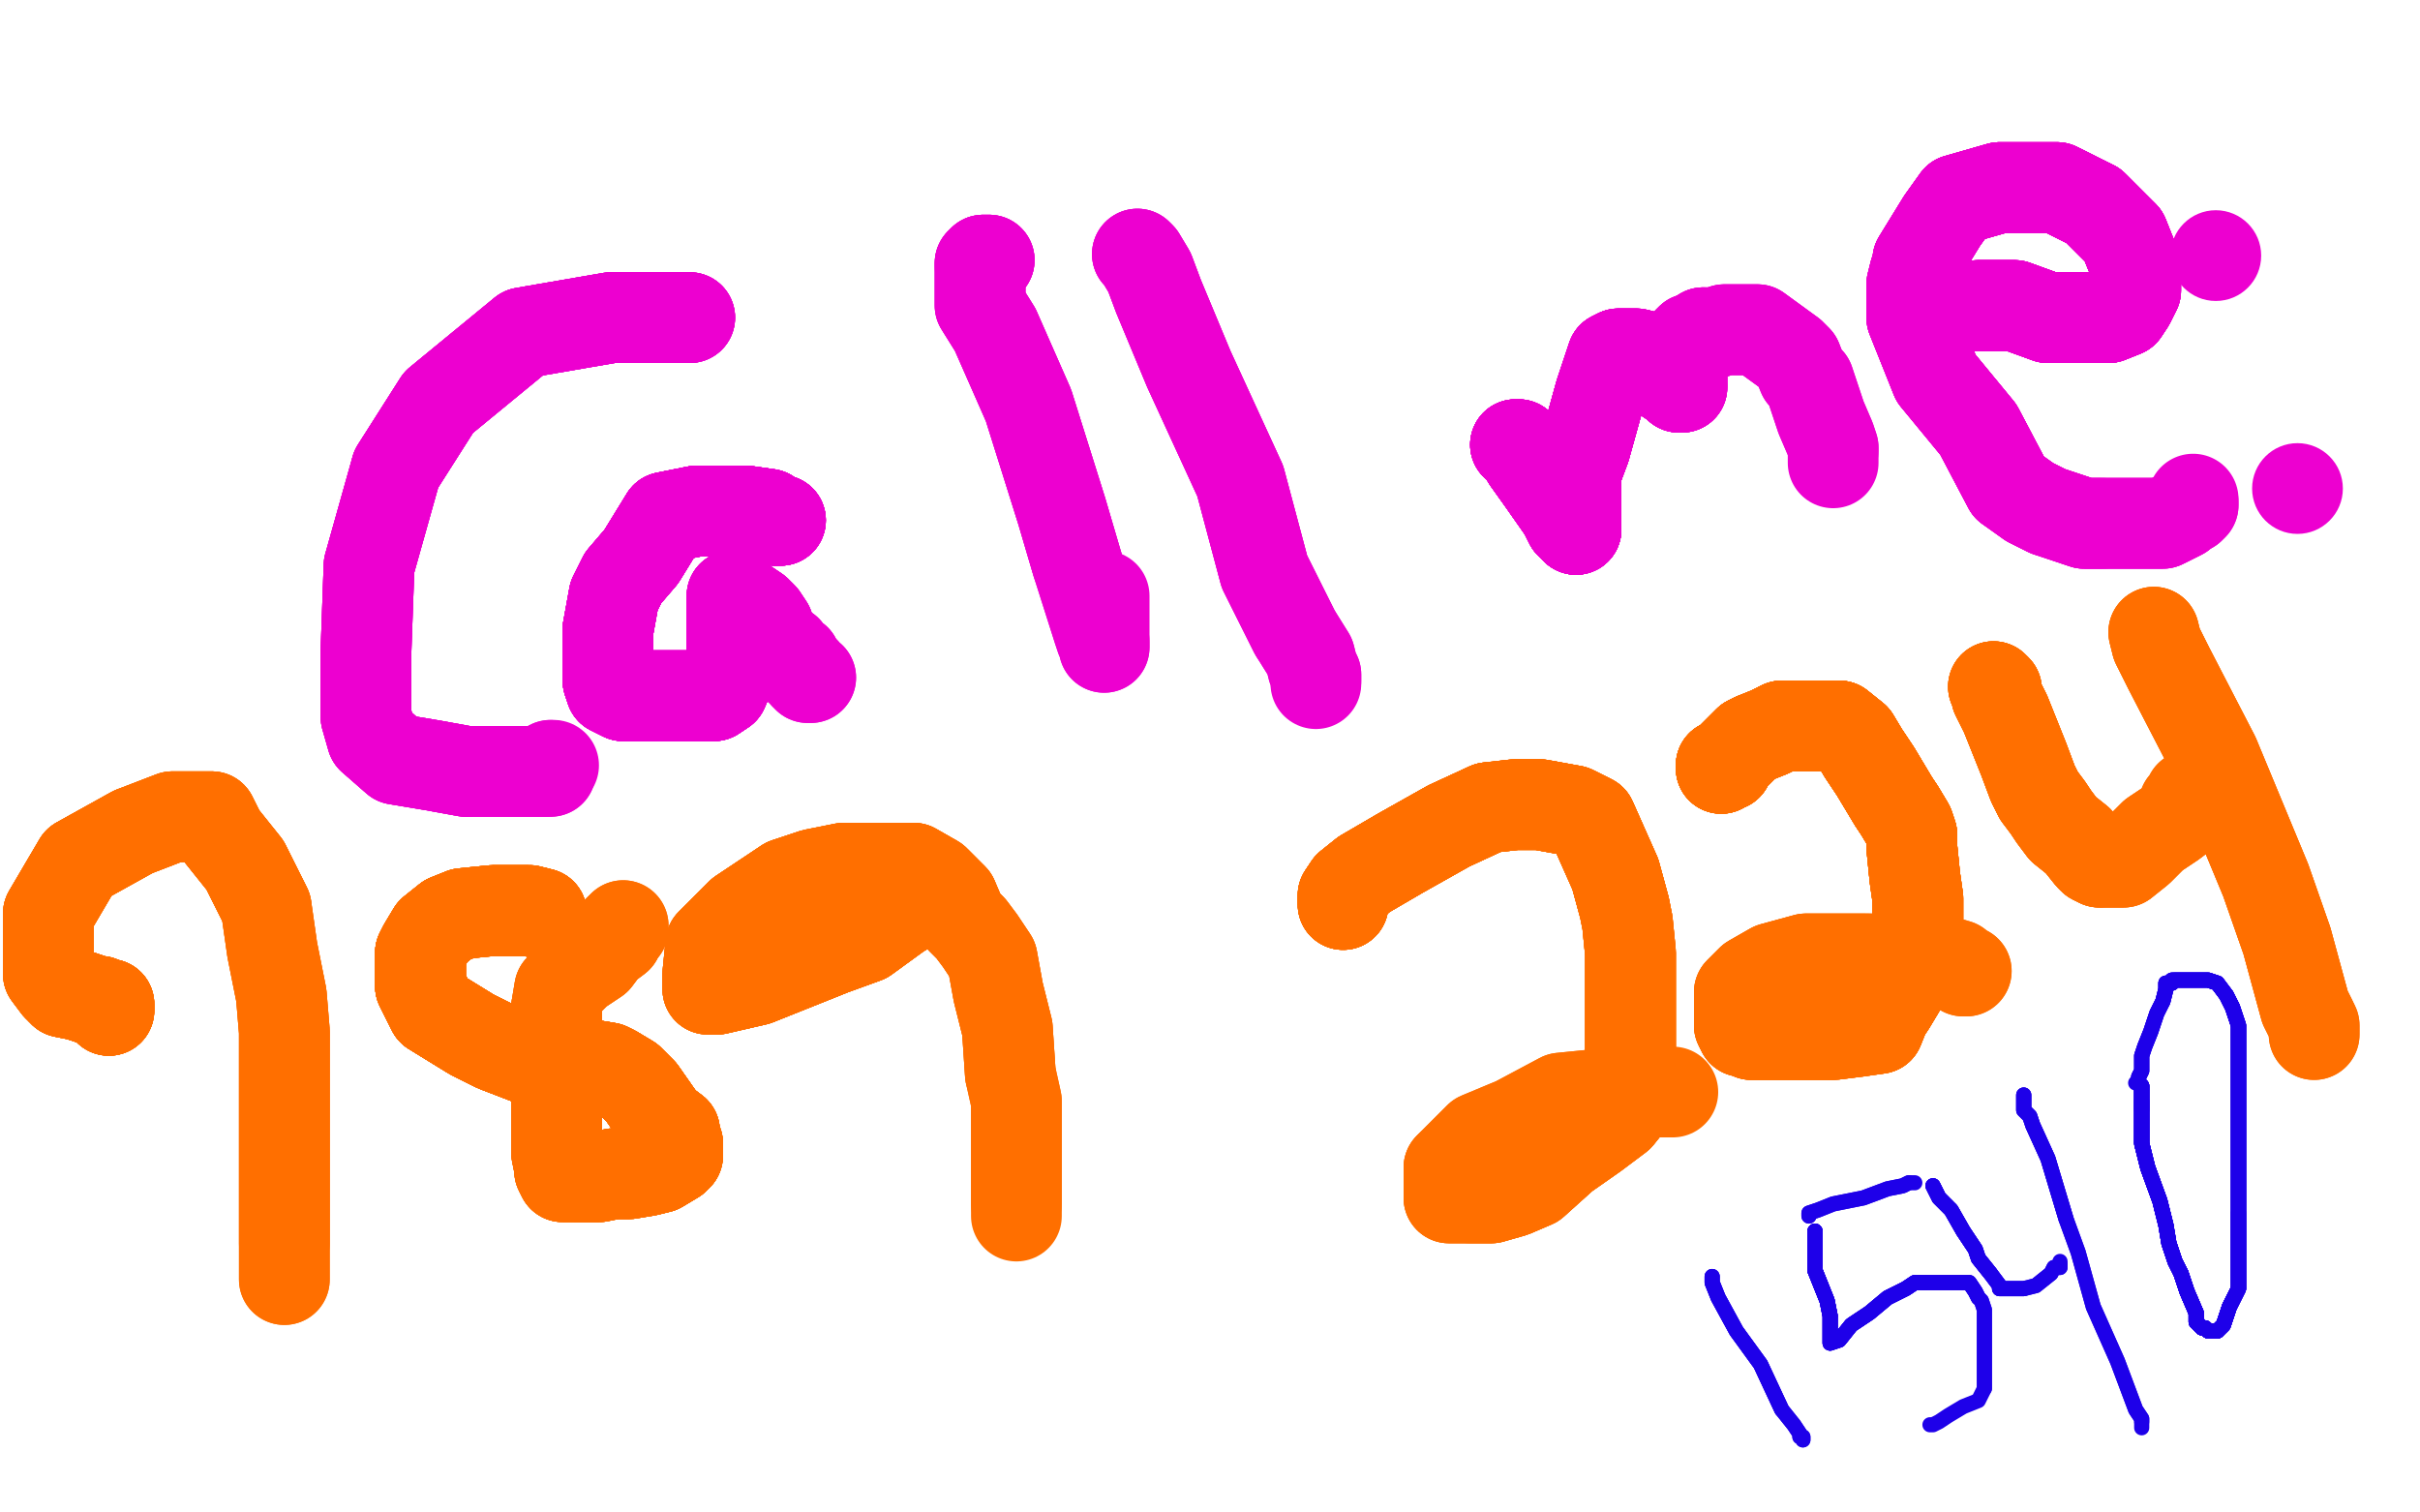 <?xml version="1.0" standalone="no"?>
<!DOCTYPE svg PUBLIC "-//W3C//DTD SVG 1.1//EN"
"http://www.w3.org/Graphics/SVG/1.1/DTD/svg11.dtd">

<svg width="800" height="500" version="1.1" xmlns="http://www.w3.org/2000/svg" xmlns:xlink="http://www.w3.org/1999/xlink" style="stroke-antialiasing: false"><desc>This SVG has been created on https://colorillo.com/</desc><rect x='0' y='0' width='800' height='500' style='fill: rgb(255,255,255); stroke-width:0' /><polyline points="228,105 223,105 212,105 202,105 173,110 145,133 131,155" style="fill: none; stroke: #ed00d0; stroke-width: 30; stroke-linejoin: round; stroke-linecap: round; stroke-antialiasing: false; stroke-antialias: 0; opacity: 1.0"/>
<polyline points="228,105 223,105 212,105 202,105 173,110 145,133 131,155 122,187 121,215 121,237 123,244 131,251 143,253 154,255 158,255 169,255 176,255 179,255 180,255" style="fill: none; stroke: #ed00d0; stroke-width: 30; stroke-linejoin: round; stroke-linecap: round; stroke-antialiasing: false; stroke-antialias: 0; opacity: 1.0"/>
<polyline points="228,105 223,105 212,105 202,105 173,110 145,133 131,155 122,187 121,215 121,237 123,244 131,251 143,253 154,255" style="fill: none; stroke: #ed00d0; stroke-width: 30; stroke-linejoin: round; stroke-linecap: round; stroke-antialiasing: false; stroke-antialias: 0; opacity: 1.0"/>
<polyline points="228,105 223,105 212,105 202,105 173,110 145,133 131,155 122,187 121,215 121,237 123,244 131,251 143,253 154,255 158,255 169,255 176,255 179,255 180,255 181,255 182,255 182,254 182,253 183,253" style="fill: none; stroke: #ed00d0; stroke-width: 30; stroke-linejoin: round; stroke-linecap: round; stroke-antialiasing: false; stroke-antialias: 0; opacity: 1.0"/>
<polyline points="228,105 223,105 212,105 202,105 173,110 145,133 131,155 122,187 121,215 121,237 123,244 131,251 143,253 154,255 158,255 169,255 176,255 179,255 180,255 181,255 182,255 182,254 182,253" style="fill: none; stroke: #ed00d0; stroke-width: 30; stroke-linejoin: round; stroke-linecap: round; stroke-antialiasing: false; stroke-antialias: 0; opacity: 1.0"/>
<polyline points="258,172 256,172 254,170 247,169 240,169 230,169 220,171" style="fill: none; stroke: #ed00d0; stroke-width: 30; stroke-linejoin: round; stroke-linecap: round; stroke-antialiasing: false; stroke-antialias: 0; opacity: 1.0"/>
<polyline points="258,172 256,172 254,170 247,169 240,169 230,169 220,171 212,184 206,191 203,197 201,208 201,217 201,221 201,225 202,228 206,230 212,230 218,230 226,230 232,230 236,230" style="fill: none; stroke: #ed00d0; stroke-width: 30; stroke-linejoin: round; stroke-linecap: round; stroke-antialiasing: false; stroke-antialias: 0; opacity: 1.0"/>
<polyline points="258,172 256,172 254,170 247,169 240,169 230,169 220,171 212,184 206,191 203,197 201,208 201,217 201,221 201,225 202,228 206,230 212,230 218,230 226,230 232,230 236,230 239,228 242,221 242,219 242,217 242,215 242,214 242,213" style="fill: none; stroke: #ed00d0; stroke-width: 30; stroke-linejoin: round; stroke-linecap: round; stroke-antialiasing: false; stroke-antialias: 0; opacity: 1.0"/>
<polyline points="258,172 256,172 254,170 247,169 240,169 230,169 220,171 212,184 206,191 203,197 201,208 201,217 201,221 201,225 202,228 206,230 212,230 218,230 226,230 232,230 236,230 239,228 242,221 242,219 242,217 242,215 242,214 242,213 242,211 242,207 242,204 242,202 242,200 242,199" style="fill: none; stroke: #ed00d0; stroke-width: 30; stroke-linejoin: round; stroke-linecap: round; stroke-antialiasing: false; stroke-antialias: 0; opacity: 1.0"/>
<polyline points="258,172 256,172 254,170 247,169 240,169 230,169 220,171 212,184 206,191 203,197 201,208 201,217 201,221 201,225 202,228 206,230 212,230 218,230 226,230 232,230 236,230 239,228 242,221 242,219 242,217 242,215 242,214 242,213 242,211 242,207 242,204 242,202 242,200 242,199 242,198 242,197" style="fill: none; stroke: #ed00d0; stroke-width: 30; stroke-linejoin: round; stroke-linecap: round; stroke-antialiasing: false; stroke-antialias: 0; opacity: 1.0"/>
<polyline points="258,172 256,172 254,170 247,169 240,169 230,169 220,171 212,184 206,191 203,197 201,208 201,217 201,221 201,225" style="fill: none; stroke: #ed00d0; stroke-width: 30; stroke-linejoin: round; stroke-linecap: round; stroke-antialiasing: false; stroke-antialias: 0; opacity: 1.0"/>
<polyline points="258,172 256,172 254,170 247,169 240,169 230,169 220,171 212,184 206,191 203,197 201,208 201,217 201,221 201,225 202,228 206,230 212,230 218,230 226,230 232,230 236,230 239,228 242,221 242,219 242,217 242,215 242,214 242,213 242,211 242,207 242,204 242,202 242,200 242,199 242,198 242,197 243,197 245,199 247,200 250,202 252,204 254,207 255,210 257,213 258,214" style="fill: none; stroke: #ed00d0; stroke-width: 30; stroke-linejoin: round; stroke-linecap: round; stroke-antialiasing: false; stroke-antialias: 0; opacity: 1.0"/>
<polyline points="258,172 256,172 254,170 247,169 240,169 230,169 220,171 212,184 206,191 203,197 201,208 201,217 201,221 201,225 202,228 206,230 212,230 218,230 226,230 232,230 236,230 239,228 242,221 242,219 242,217 242,215 242,214 242,213 242,211 242,207 242,204 242,202 242,200 242,199 242,198 242,197 243,197 245,199 247,200 250,202 252,204 254,207 255,210 257,213 258,214 260,215 260,216 260,217 261,218 263,218" style="fill: none; stroke: #ed00d0; stroke-width: 30; stroke-linejoin: round; stroke-linecap: round; stroke-antialiasing: false; stroke-antialias: 0; opacity: 1.0"/>
<polyline points="201,208 201,217 201,221 201,225 202,228 206,230 212,230 218,230 226,230 232,230 236,230 239,228 242,221 242,219 242,217 242,215 242,214 242,213 242,211 242,207 242,204 242,202 242,200 242,199 242,198 242,197 243,197 245,199 247,200 250,202 252,204 254,207 255,210 257,213 258,214 260,215 260,216 260,217 261,218 263,218 264,221 266,222 266,223 267,224 268,224" style="fill: none; stroke: #ed00d0; stroke-width: 30; stroke-linejoin: round; stroke-linecap: round; stroke-antialiasing: false; stroke-antialias: 0; opacity: 1.0"/>
<polyline points="201,208 201,217 201,221 201,225 202,228 206,230 212,230 218,230 226,230 232,230 236,230 239,228 242,221 242,219 242,217 242,215 242,214 242,213 242,211 242,207 242,204 242,202 242,200 242,199 242,198 242,197 243,197 245,199 247,200 250,202 252,204 254,207 255,210 257,213 258,214 260,215 260,216 260,217 261,218 263,218 264,221 266,222 266,223 267,224 268,224" style="fill: none; stroke: #ed00d0; stroke-width: 30; stroke-linejoin: round; stroke-linecap: round; stroke-antialiasing: false; stroke-antialias: 0; opacity: 1.0"/>
<polyline points="327,86 325,86 324,87 324,88" style="fill: none; stroke: #ed00d0; stroke-width: 30; stroke-linejoin: round; stroke-linecap: round; stroke-antialiasing: false; stroke-antialias: 0; opacity: 1.0"/>
<polyline points="327,86 325,86 324,87 324,88 324,90 324,101 329,109 340,134 351,169 356,186" style="fill: none; stroke: #ed00d0; stroke-width: 30; stroke-linejoin: round; stroke-linecap: round; stroke-antialiasing: false; stroke-antialias: 0; opacity: 1.0"/>
<polyline points="327,86 325,86 324,87 324,88 324,90 324,101 329,109 340,134 351,169 356,186 363,208 364,211 365,212 365,214" style="fill: none; stroke: #ed00d0; stroke-width: 30; stroke-linejoin: round; stroke-linecap: round; stroke-antialiasing: false; stroke-antialias: 0; opacity: 1.0"/>
<polyline points="327,86 325,86 324,87 324,88 324,90 324,101 329,109 340,134 351,169 356,186 363,208 364,211 365,212 365,214 365,213 365,212 365,209 365,197" style="fill: none; stroke: #ed00d0; stroke-width: 30; stroke-linejoin: round; stroke-linecap: round; stroke-antialiasing: false; stroke-antialias: 0; opacity: 1.0"/>
<polyline points="258,172 256,172 254,170 247,169 240,169 230,169 220,171 212,184 206,191 203,197 201,208 201,217 201,221 201,225 202,228 206,230 212,230 218,230 226,230 232,230 236,230 239,228 242,221 242,219 242,217 242,215 242,214 242,213 242,211 242,207 242,204 242,202 242,200 242,199 242,198 242,197 243,197 245,199 247,200" style="fill: none; stroke: #ed00d0; stroke-width: 30; stroke-linejoin: round; stroke-linecap: round; stroke-antialiasing: false; stroke-antialias: 0; opacity: 1.0"/>
<polyline points="376,84 377,85 380,90 383,98 393,122 410,159 418,189 428,209" style="fill: none; stroke: #ed00d0; stroke-width: 30; stroke-linejoin: round; stroke-linecap: round; stroke-antialiasing: false; stroke-antialias: 0; opacity: 1.0"/>
<polyline points="376,84 377,85 380,90 383,98 393,122 410,159 418,189 428,209 433,217 434,221 435,223 435,224 435,225" style="fill: none; stroke: #ed00d0; stroke-width: 30; stroke-linejoin: round; stroke-linecap: round; stroke-antialiasing: false; stroke-antialias: 0; opacity: 1.0"/>
<polyline points="376,84 377,85 380,90 383,98 393,122 410,159 418,189 428,209 433,217 434,221 435,223 435,224 435,225 435,226" style="fill: none; stroke: #ed00d0; stroke-width: 30; stroke-linejoin: round; stroke-linecap: round; stroke-antialiasing: false; stroke-antialias: 0; opacity: 1.0"/>
<polyline points="501,147 502,147 505,152 510,159 517,169 519,173 521,174 521,175" style="fill: none; stroke: #ed00d0; stroke-width: 30; stroke-linejoin: round; stroke-linecap: round; stroke-antialiasing: false; stroke-antialias: 0; opacity: 1.0"/>
<polyline points="501,147 502,147 505,152 510,159 517,169 519,173 521,174 521,175 521,173 521,171 521,169 521,162 521,156 524,148" style="fill: none; stroke: #ed00d0; stroke-width: 30; stroke-linejoin: round; stroke-linecap: round; stroke-antialiasing: false; stroke-antialias: 0; opacity: 1.0"/>
<polyline points="501,147 502,147 505,152 510,159 517,169 519,173 521,174 521,175 521,173 521,171 521,169 521,162 521,156 524,148 529,130 533,118 535,117 536,117 538,117" style="fill: none; stroke: #ed00d0; stroke-width: 30; stroke-linejoin: round; stroke-linecap: round; stroke-antialiasing: false; stroke-antialias: 0; opacity: 1.0"/>
<polyline points="501,147 502,147 505,152 510,159 517,169 519,173 521,174 521,175 521,173 521,171 521,169 521,162 521,156 524,148 529,130 533,118 535,117 536,117 538,117 541,117 545,118 549,123 551,125 554,127 555,128" style="fill: none; stroke: #ed00d0; stroke-width: 30; stroke-linejoin: round; stroke-linecap: round; stroke-antialiasing: false; stroke-antialias: 0; opacity: 1.0"/>
<polyline points="501,147 502,147 505,152 510,159 517,169 519,173 521,174 521,175 521,173 521,171 521,169 521,162 521,156 524,148 529,130 533,118 535,117 536,117 538,117 541,117 545,118 549,123 551,125 554,127 555,128 556,128" style="fill: none; stroke: #ed00d0; stroke-width: 30; stroke-linejoin: round; stroke-linecap: round; stroke-antialiasing: false; stroke-antialias: 0; opacity: 1.0"/>
<polyline points="501,147 502,147 505,152 510,159 517,169 519,173 521,174 521,175 521,173 521,171 521,169 521,162 521,156 524,148 529,130 533,118 535,117 536,117 538,117 541,117 545,118 549,123 551,125 554,127 555,128 556,128 556,127 556,126 556,125 556,124 556,123 556,121" style="fill: none; stroke: #ed00d0; stroke-width: 30; stroke-linejoin: round; stroke-linecap: round; stroke-antialiasing: false; stroke-antialias: 0; opacity: 1.0"/>
<polyline points="501,147 502,147 505,152 510,159 517,169 519,173 521,174 521,175 521,173 521,171 521,169 521,162 521,156 524,148 529,130 533,118 535,117 536,117 538,117 541,117 545,118 549,123 551,125 554,127 555,128 556,128 556,127 556,126 556,125 556,124 556,123 556,121 557,119 558,116 558,113 559,112 560,112 561,112 563,110 567,110 570,109 576,109 581,109 592,117 594,119" style="fill: none; stroke: #ed00d0; stroke-width: 30; stroke-linejoin: round; stroke-linecap: round; stroke-antialiasing: false; stroke-antialias: 0; opacity: 1.0"/>
<polyline points="517,169 519,173 521,174 521,175 521,173 521,171 521,169 521,162 521,156 524,148 529,130 533,118 535,117 536,117 538,117 541,117 545,118 549,123 551,125 554,127 555,128 556,128 556,127 556,126 556,125 556,124 556,123 556,121 557,119 558,116 558,113 559,112 560,112 561,112 563,110 567,110 570,109 576,109 581,109 592,117 594,119 596,124 598,126 599,129 602,138 605,145 606,148 606,149" style="fill: none; stroke: #ed00d0; stroke-width: 30; stroke-linejoin: round; stroke-linecap: round; stroke-antialiasing: false; stroke-antialias: 0; opacity: 1.0"/>
<polyline points="521,174 521,175 521,173 521,171 521,169 521,162 521,156 524,148 529,130 533,118 535,117 536,117 538,117 541,117 545,118 549,123 551,125 554,127 555,128 556,128 556,127 556,126 556,125 556,124 556,123 556,121 557,119 558,116 558,113 559,112 560,112 561,112 563,110 567,110 570,109 576,109 581,109 592,117 594,119 596,124 598,126 599,129 602,138 605,145 606,148 606,149 606,151 606,152 606,153" style="fill: none; stroke: #ed00d0; stroke-width: 30; stroke-linejoin: round; stroke-linecap: round; stroke-antialiasing: false; stroke-antialias: 0; opacity: 1.0"/>
<polyline points="501,147 502,147 505,152 510,159 517,169 519,173 521,174 521,175 521,173 521,171 521,169 521,162 521,156 524,148 529,130 533,118 535,117 536,117 538,117 541,117 545,118 549,123 551,125 554,127 555,128 556,128 556,127 556,126 556,125 556,124 556,123 556,121 557,119 558,116 558,113 559,112 560,112 561,112 563,110" style="fill: none; stroke: #ed00d0; stroke-width: 30; stroke-linejoin: round; stroke-linecap: round; stroke-antialiasing: false; stroke-antialias: 0; opacity: 1.0"/>
<polyline points="654,101 655,101 658,101 666,101 677,105 687,105 697,105 702,103" style="fill: none; stroke: #ed00d0; stroke-width: 30; stroke-linejoin: round; stroke-linecap: round; stroke-antialiasing: false; stroke-antialias: 0; opacity: 1.0"/>
<polyline points="654,101 655,101 658,101 666,101 677,105 687,105 697,105 702,103 704,100 706,96 706,94 706,93 706,88 702,78 692,68" style="fill: none; stroke: #ed00d0; stroke-width: 30; stroke-linejoin: round; stroke-linecap: round; stroke-antialiasing: false; stroke-antialias: 0; opacity: 1.0"/>
<polyline points="654,101 655,101 658,101 666,101 677,105 687,105 697,105 702,103 704,100 706,96 706,94 706,93 706,88 702,78 692,68 680,62 670,62 661,62 647,66 642,73 634,86 634,89" style="fill: none; stroke: #ed00d0; stroke-width: 30; stroke-linejoin: round; stroke-linecap: round; stroke-antialiasing: false; stroke-antialias: 0; opacity: 1.0"/>
<polyline points="654,101 655,101 658,101 666,101 677,105 687,105 697,105 702,103 704,100 706,96 706,94 706,93 706,88 702,78 692,68 680,62 670,62 661,62 647,66 642,73 634,86 634,89 633,90 632,94 632,100 632,105 640,125 654,142 664,161" style="fill: none; stroke: #ed00d0; stroke-width: 30; stroke-linejoin: round; stroke-linecap: round; stroke-antialiasing: false; stroke-antialias: 0; opacity: 1.0"/>
<polyline points="654,101 655,101 658,101 666,101 677,105 687,105 697,105 702,103 704,100 706,96 706,94 706,93 706,88 702,78 692,68 680,62 670,62 661,62 647,66 642,73 634,86 634,89 633,90 632,94 632,100 632,105 640,125 654,142 664,161 671,166 677,169 683,171 689,173 692,173 695,173" style="fill: none; stroke: #ed00d0; stroke-width: 30; stroke-linejoin: round; stroke-linecap: round; stroke-antialiasing: false; stroke-antialias: 0; opacity: 1.0"/>
<polyline points="654,101 655,101 658,101 666,101 677,105 687,105 697,105 702,103 704,100 706,96 706,94 706,93 706,88 702,78 692,68 680,62 670,62 661,62 647,66 642,73 634,86 634,89 633,90 632,94 632,100 632,105 640,125 654,142 664,161 671,166 677,169 683,171 689,173 692,173 695,173 699,173 703,173 707,173 715,173 721,170 722,169" style="fill: none; stroke: #ed00d0; stroke-width: 30; stroke-linejoin: round; stroke-linecap: round; stroke-antialiasing: false; stroke-antialias: 0; opacity: 1.0"/>
<polyline points="654,101 655,101 658,101 666,101 677,105 687,105 697,105 702,103 704,100 706,96 706,94 706,93 706,88 702,78 692,68 680,62 670,62 661,62 647,66 642,73 634,86 634,89 633,90 632,94 632,100 632,105 640,125 654,142 664,161 671,166 677,169 683,171 689,173 692,173 695,173 699,173 703,173 707,173 715,173 721,170 722,169 724,168 725,167 725,166" style="fill: none; stroke: #ed00d0; stroke-width: 30; stroke-linejoin: round; stroke-linecap: round; stroke-antialiasing: false; stroke-antialias: 0; opacity: 1.0"/>
<polyline points="654,101 655,101 658,101 666,101 677,105 687,105 697,105 702,103 704,100 706,96 706,94 706,93 706,88 702,78 692,68 680,62 670,62 661,62 647,66 642,73 634,86 634,89 633,90 632,94 632,100 632,105 640,125 654,142 664,161 671,166 677,169 683,171 689,173 692,173 695,173 699,173 703,173 707,173 715,173 721,170 722,169 724,168 725,167 725,166 725,165" style="fill: none; stroke: #ed00d0; stroke-width: 30; stroke-linejoin: round; stroke-linecap: round; stroke-antialiasing: false; stroke-antialias: 0; opacity: 1.0"/>
<circle cx="732.5" cy="84.5" r="15" style="fill: #ed00d0; stroke-antialiasing: false; stroke-antialias: 0; opacity: 1.0"/>
<circle cx="759.5" cy="161.5" r="15" style="fill: #ed00d0; stroke-antialiasing: false; stroke-antialias: 0; opacity: 1.0"/>
<polyline points="36,334 36,333 36,332" style="fill: none; stroke: #ff6f00; stroke-width: 30; stroke-linejoin: round; stroke-linecap: round; stroke-antialiasing: false; stroke-antialias: 0; opacity: 1.0"/>
<polyline points="36,334 36,333 36,332 35,332 33,331 32,331 29,330 26,329 21,328" style="fill: none; stroke: #ff6f00; stroke-width: 30; stroke-linejoin: round; stroke-linecap: round; stroke-antialiasing: false; stroke-antialias: 0; opacity: 1.0"/>
<polyline points="36,334 36,333 36,332 35,332 33,331 32,331 29,330 26,329 21,328 19,326 16,322 16,321 16,315 16,302 26,285 44,275" style="fill: none; stroke: #ff6f00; stroke-width: 30; stroke-linejoin: round; stroke-linecap: round; stroke-antialiasing: false; stroke-antialias: 0; opacity: 1.0"/>
<polyline points="36,334 36,333 36,332 35,332 33,331 32,331 29,330 26,329 21,328 19,326 16,322 16,321 16,315 16,302 26,285 44,275 57,270 62,270 67,270 70,270 73,276 81,286 88,300" style="fill: none; stroke: #ff6f00; stroke-width: 30; stroke-linejoin: round; stroke-linecap: round; stroke-antialiasing: false; stroke-antialias: 0; opacity: 1.0"/>
<polyline points="36,334 36,333 36,332 35,332 33,331 32,331 29,330 26,329 21,328 19,326 16,322 16,321 16,315 16,302 26,285 44,275 57,270 62,270 67,270 70,270 73,276 81,286 88,300 90,314 93,329 94,341 94,361 94,380 94,402 94,411" style="fill: none; stroke: #ff6f00; stroke-width: 30; stroke-linejoin: round; stroke-linecap: round; stroke-antialiasing: false; stroke-antialias: 0; opacity: 1.0"/>
<polyline points="36,334 36,333 36,332 35,332 33,331 32,331 29,330 26,329 21,328 19,326 16,322 16,321 16,315 16,302 26,285 44,275 57,270 62,270 67,270 70,270 73,276 81,286 88,300 90,314 93,329 94,341 94,361 94,380 94,402 94,411 94,419 94,421 94,423" style="fill: none; stroke: #ff6f00; stroke-width: 30; stroke-linejoin: round; stroke-linecap: round; stroke-antialiasing: false; stroke-antialias: 0; opacity: 1.0"/>
<polyline points="36,334 36,333 36,332 35,332 33,331 32,331 29,330 26,329 21,328 19,326 16,322 16,321 16,315 16,302 26,285 44,275 57,270 62,270 67,270 70,270 73,276 81,286 88,300 90,314 93,329 94,341 94,361 94,380 94,402 94,411 94,419 94,421 94,423" style="fill: none; stroke: #ff6f00; stroke-width: 30; stroke-linejoin: round; stroke-linecap: round; stroke-antialiasing: false; stroke-antialias: 0; opacity: 1.0"/>
<polyline points="179,302 175,301 170,301 163,301 153,302 148,304 143,308 140,313" style="fill: none; stroke: #ff6f00; stroke-width: 30; stroke-linejoin: round; stroke-linecap: round; stroke-antialiasing: false; stroke-antialias: 0; opacity: 1.0"/>
<polyline points="179,302 175,301 170,301 163,301 153,302 148,304 143,308 140,313 139,315 139,320 139,326 143,334 156,342 164,346 177,351" style="fill: none; stroke: #ff6f00; stroke-width: 30; stroke-linejoin: round; stroke-linecap: round; stroke-antialiasing: false; stroke-antialias: 0; opacity: 1.0"/>
<polyline points="179,302 175,301 170,301 163,301 153,302 148,304 143,308 140,313 139,315 139,320 139,326 143,334 156,342 164,346 177,351 187,351 195,352 201,353 203,354 208,357 212,361 219,371" style="fill: none; stroke: #ff6f00; stroke-width: 30; stroke-linejoin: round; stroke-linecap: round; stroke-antialiasing: false; stroke-antialias: 0; opacity: 1.0"/>
<polyline points="179,302 175,301 170,301 163,301 153,302 148,304 143,308 140,313 139,315 139,320 139,326 143,334 156,342 164,346 177,351 187,351 195,352 201,353 203,354 208,357 212,361 219,371 223,374 223,376 224,378 224,381 224,382 223,383 218,386" style="fill: none; stroke: #ff6f00; stroke-width: 30; stroke-linejoin: round; stroke-linecap: round; stroke-antialiasing: false; stroke-antialias: 0; opacity: 1.0"/>
<polyline points="179,302 175,301 170,301 163,301 153,302 148,304 143,308 140,313 139,315 139,320 139,326 143,334 156,342 164,346 177,351 187,351 195,352 201,353 203,354 208,357 212,361 219,371 223,374 223,376 224,378 224,381 224,382 223,383 218,386 214,387 208,388 203,388 198,389 194,389 190,389" style="fill: none; stroke: #ff6f00; stroke-width: 30; stroke-linejoin: round; stroke-linecap: round; stroke-antialiasing: false; stroke-antialias: 0; opacity: 1.0"/>
<polyline points="179,302 175,301 170,301 163,301 153,302 148,304 143,308 140,313 139,315 139,320 139,326 143,334 156,342 164,346 177,351 187,351 195,352 201,353 203,354 208,357 212,361 219,371 223,374 223,376 224,378 224,381 224,382 223,383 218,386 214,387 208,388 203,388 198,389 194,389 190,389 188,389 186,389 185,387 185,386 184,381" style="fill: none; stroke: #ff6f00; stroke-width: 30; stroke-linejoin: round; stroke-linecap: round; stroke-antialiasing: false; stroke-antialias: 0; opacity: 1.0"/>
<polyline points="179,302 175,301 170,301 163,301 153,302 148,304 143,308 140,313 139,315 139,320 139,326 143,334 156,342 164,346 177,351 187,351 195,352 201,353 203,354 208,357 212,361 219,371 223,374 223,376 224,378 224,381 224,382 223,383 218,386 214,387 208,388 203,388 198,389 194,389 190,389 188,389 186,389 185,387 185,386 184,381 184,378 184,367 184,358 184,346 184,342 184,339 184,333" style="fill: none; stroke: #ff6f00; stroke-width: 30; stroke-linejoin: round; stroke-linecap: round; stroke-antialiasing: false; stroke-antialias: 0; opacity: 1.0"/>
<polyline points="139,315 139,320 139,326 143,334 156,342 164,346 177,351 187,351 195,352 201,353 203,354 208,357 212,361 219,371 223,374 223,376 224,378 224,381 224,382 223,383 218,386 214,387 208,388 203,388 198,389 194,389 190,389 188,389 186,389 185,387 185,386 184,381 184,378 184,367 184,358 184,346 184,342 184,339 184,333 185,327 191,321 197,317 200,313 204,310 204,308 205,307" style="fill: none; stroke: #ff6f00; stroke-width: 30; stroke-linejoin: round; stroke-linecap: round; stroke-antialiasing: false; stroke-antialias: 0; opacity: 1.0"/>
<polyline points="139,315 139,320 139,326 143,334 156,342 164,346 177,351 187,351 195,352 201,353 203,354 208,357 212,361 219,371 223,374 223,376 224,378 224,381 224,382 223,383 218,386 214,387 208,388 203,388 198,389 194,389 190,389 188,389 186,389 185,387 185,386 184,381 184,378 184,367 184,358 184,346 184,342 184,339 184,333 185,327 191,321 197,317 200,313 204,310 204,308 205,307 206,307 206,306" style="fill: none; stroke: #ff6f00; stroke-width: 30; stroke-linejoin: round; stroke-linecap: round; stroke-antialiasing: false; stroke-antialias: 0; opacity: 1.0"/>
<polyline points="139,315 139,320 139,326 143,334 156,342 164,346 177,351 187,351 195,352 201,353 203,354 208,357 212,361 219,371 223,374 223,376 224,378 224,381 224,382 223,383 218,386 214,387 208,388 203,388 198,389 194,389 190,389 188,389 186,389 185,387 185,386 184,381 184,378 184,367 184,358 184,346 184,342 184,339 184,333 185,327 191,321 197,317 200,313 204,310 204,308 205,307 206,307 206,306" style="fill: none; stroke: #ff6f00; stroke-width: 30; stroke-linejoin: round; stroke-linecap: round; stroke-antialiasing: false; stroke-antialias: 0; opacity: 1.0"/>
<polyline points="302,299 297,302 286,310 275,314 250,324 237,327 236,327 235,327" style="fill: none; stroke: #ff6f00; stroke-width: 30; stroke-linejoin: round; stroke-linecap: round; stroke-antialiasing: false; stroke-antialias: 0; opacity: 1.0"/>
<polyline points="302,299 297,302 286,310 275,314 250,324 237,327 236,327 235,327 234,327 234,326 234,322 235,312 245,302 260,292" style="fill: none; stroke: #ff6f00; stroke-width: 30; stroke-linejoin: round; stroke-linecap: round; stroke-antialiasing: false; stroke-antialias: 0; opacity: 1.0"/>
<polyline points="302,299 297,302 286,310 275,314 250,324 237,327 236,327 235,327 234,327 234,326 234,322 235,312 245,302 260,292 269,289 279,287 288,287 296,287 302,287 309,291 315,297" style="fill: none; stroke: #ff6f00; stroke-width: 30; stroke-linejoin: round; stroke-linecap: round; stroke-antialiasing: false; stroke-antialias: 0; opacity: 1.0"/>
<polyline points="302,299 297,302 286,310 275,314 250,324 237,327 236,327 235,327 234,327 234,326 234,322 235,312 245,302 260,292 269,289 279,287 288,287 296,287 302,287 309,291 315,297 318,304 321,307 324,311 328,317 330,328 333,340 334,355" style="fill: none; stroke: #ff6f00; stroke-width: 30; stroke-linejoin: round; stroke-linecap: round; stroke-antialiasing: false; stroke-antialias: 0; opacity: 1.0"/>
<polyline points="302,299 297,302 286,310 275,314 250,324 237,327 236,327 235,327 234,327 234,326 234,322 235,312 245,302 260,292 269,289 279,287 288,287 296,287 302,287 309,291 315,297 318,304 321,307 324,311 328,317 330,328 333,340 334,355 336,364 336,374 336,383 336,392 336,396 336,398 336,399 336,400 336,401 336,402" style="fill: none; stroke: #ff6f00; stroke-width: 30; stroke-linejoin: round; stroke-linecap: round; stroke-antialiasing: false; stroke-antialias: 0; opacity: 1.0"/>
<polyline points="302,299 297,302 286,310 275,314 250,324 237,327 236,327 235,327 234,327 234,326 234,322 235,312 245,302 260,292 269,289 279,287 288,287 296,287 302,287 309,291 315,297 318,304 321,307 324,311 328,317 330,328 333,340 334,355 336,364 336,374 336,383 336,392 336,396 336,398" style="fill: none; stroke: #ff6f00; stroke-width: 30; stroke-linejoin: round; stroke-linecap: round; stroke-antialiasing: false; stroke-antialias: 0; opacity: 1.0"/>
<polyline points="444,299 444,297 444,296 446,293 451,289 463,282 479,273 492,267" style="fill: none; stroke: #ff6f00; stroke-width: 30; stroke-linejoin: round; stroke-linecap: round; stroke-antialiasing: false; stroke-antialias: 0; opacity: 1.0"/>
<polyline points="444,299 444,297 444,296 446,293 451,289 463,282 479,273 492,267 501,266 509,266 520,268 526,271 530,280 534,289 537,300" style="fill: none; stroke: #ff6f00; stroke-width: 30; stroke-linejoin: round; stroke-linecap: round; stroke-antialiasing: false; stroke-antialias: 0; opacity: 1.0"/>
<polyline points="444,299 444,297 444,296 446,293 451,289 463,282 479,273 492,267 501,266 509,266 520,268 526,271 530,280 534,289 537,300 538,305 539,315 539,326 539,335 539,347 539,357 539,364" style="fill: none; stroke: #ff6f00; stroke-width: 30; stroke-linejoin: round; stroke-linecap: round; stroke-antialiasing: false; stroke-antialias: 0; opacity: 1.0"/>
<polyline points="444,299 444,297 444,296 446,293 451,289 463,282 479,273 492,267 501,266 509,266 520,268 526,271 530,280 534,289 537,300 538,305 539,315 539,326 539,335 539,347 539,357 539,364 535,369 527,375 517,382 507,391 500,394 493,396 486,396" style="fill: none; stroke: #ff6f00; stroke-width: 30; stroke-linejoin: round; stroke-linecap: round; stroke-antialiasing: false; stroke-antialias: 0; opacity: 1.0"/>
<polyline points="444,299 444,297 444,296 446,293 451,289 463,282 479,273 492,267 501,266 509,266 520,268 526,271 530,280 534,289 537,300 538,305 539,315 539,326 539,335 539,347 539,357 539,364 535,369 527,375 517,382 507,391 500,394 493,396 486,396 483,396 481,396 480,396 479,396 479,393 479,386 489,376 501,371 516,363 526,362 536,361 541,361 548,361" style="fill: none; stroke: #ff6f00; stroke-width: 30; stroke-linejoin: round; stroke-linecap: round; stroke-antialiasing: false; stroke-antialias: 0; opacity: 1.0"/>
<polyline points="444,299 444,297 444,296 446,293 451,289 463,282 479,273 492,267 501,266 509,266 520,268 526,271 530,280 534,289 537,300 538,305 539,315 539,326 539,335 539,347 539,357 539,364 535,369 527,375 517,382 507,391 500,394 493,396 486,396 483,396 481,396 480,396 479,396 479,393 479,386 489,376 501,371 516,363 526,362 536,361 541,361 548,361 550,361 551,361 553,361" style="fill: none; stroke: #ff6f00; stroke-width: 30; stroke-linejoin: round; stroke-linecap: round; stroke-antialiasing: false; stroke-antialias: 0; opacity: 1.0"/>
<polyline points="444,299 444,297 444,296 446,293 451,289 463,282 479,273 492,267 501,266 509,266 520,268 526,271 530,280 534,289 537,300 538,305 539,315 539,326 539,335 539,347 539,357 539,364 535,369 527,375 517,382 507,391 500,394 493,396 486,396 483,396 481,396 480,396 479,396 479,393 479,386" style="fill: none; stroke: #ff6f00; stroke-width: 30; stroke-linejoin: round; stroke-linecap: round; stroke-antialiasing: false; stroke-antialias: 0; opacity: 1.0"/>
<polyline points="569,254 569,253 570,253" style="fill: none; stroke: #ff6f00; stroke-width: 30; stroke-linejoin: round; stroke-linecap: round; stroke-antialiasing: false; stroke-antialias: 0; opacity: 1.0"/>
<polyline points="569,254 569,253 570,253 571,253 572,251 573,250 576,247 578,245 580,244" style="fill: none; stroke: #ff6f00; stroke-width: 30; stroke-linejoin: round; stroke-linecap: round; stroke-antialiasing: false; stroke-antialias: 0; opacity: 1.0"/>
<polyline points="569,254 569,253 570,253 571,253 572,251 573,250 576,247 578,245 580,244 585,242 589,240 593,240 597,240 601,240 604,240 608,240" style="fill: none; stroke: #ff6f00; stroke-width: 30; stroke-linejoin: round; stroke-linecap: round; stroke-antialiasing: false; stroke-antialias: 0; opacity: 1.0"/>
<polyline points="569,254 569,253 570,253 571,253 572,251 573,250 576,247 578,245 580,244 585,242 589,240 593,240 597,240 601,240 604,240 608,240 613,244 616,249 620,255 626,265 628,268 631,273 632,276" style="fill: none; stroke: #ff6f00; stroke-width: 30; stroke-linejoin: round; stroke-linecap: round; stroke-antialiasing: false; stroke-antialias: 0; opacity: 1.0"/>
<polyline points="569,254 569,253 570,253 571,253 572,251 573,250 576,247 578,245 580,244 585,242 589,240 593,240 597,240 601,240 604,240 608,240 613,244 616,249 620,255 626,265 628,268 631,273 632,276 632,280 633,290 634,297 634,302 634,305 634,308 634,309 634,311 634,314 634,319 631,322 625,332 623,335 621,340" style="fill: none; stroke: #ff6f00; stroke-width: 30; stroke-linejoin: round; stroke-linecap: round; stroke-antialiasing: false; stroke-antialias: 0; opacity: 1.0"/>
<polyline points="569,254 569,253 570,253 571,253 572,251 573,250 576,247 578,245 580,244 585,242 589,240 593,240 597,240 601,240 604,240 608,240 613,244 616,249 620,255 626,265 628,268 631,273 632,276 632,280 633,290 634,297 634,302 634,305 634,308 634,309 634,311 634,314 634,319 631,322 625,332 623,335 621,340 614,341 606,342 594,342 586,342 579,342 577,341" style="fill: none; stroke: #ff6f00; stroke-width: 30; stroke-linejoin: round; stroke-linecap: round; stroke-antialiasing: false; stroke-antialias: 0; opacity: 1.0"/>
<polyline points="569,254 569,253 570,253 571,253 572,251 573,250 576,247 578,245 580,244 585,242 589,240 593,240 597,240 601,240 604,240 608,240 613,244 616,249 620,255 626,265 628,268 631,273 632,276 632,280 633,290 634,297 634,302 634,305 634,308 634,309 634,311 634,314 634,319 631,322 625,332 623,335 621,340 614,341 606,342 594,342 586,342 579,342 577,341 576,341 575,339 575,337 575,335 575,331" style="fill: none; stroke: #ff6f00; stroke-width: 30; stroke-linejoin: round; stroke-linecap: round; stroke-antialiasing: false; stroke-antialias: 0; opacity: 1.0"/>
<polyline points="589,240 593,240 597,240 601,240 604,240 608,240 613,244 616,249 620,255 626,265 628,268 631,273 632,276 632,280 633,290 634,297 634,302 634,305 634,308 634,309 634,311 634,314 634,319 631,322 625,332 623,335 621,340 614,341 606,342 594,342 586,342 579,342 577,341 576,341 575,339 575,337 575,335 575,331 575,329 575,328 579,324 586,320 597,317 606,317 617,317" style="fill: none; stroke: #ff6f00; stroke-width: 30; stroke-linejoin: round; stroke-linecap: round; stroke-antialiasing: false; stroke-antialias: 0; opacity: 1.0"/>
<polyline points="597,240 601,240 604,240 608,240 613,244 616,249 620,255 626,265 628,268 631,273 632,276 632,280 633,290 634,297 634,302 634,305 634,308 634,309 634,311 634,314 634,319 631,322 625,332 623,335 621,340 614,341 606,342 594,342 586,342 579,342 577,341 576,341 575,339 575,337 575,335 575,331 575,329 575,328 579,324 586,320 597,317 606,317 617,317 626,317 634,317 640,317 647,319 649,321 650,321" style="fill: none; stroke: #ff6f00; stroke-width: 30; stroke-linejoin: round; stroke-linecap: round; stroke-antialiasing: false; stroke-antialias: 0; opacity: 1.0"/>
<polyline points="597,240 601,240 604,240 608,240 613,244 616,249 620,255 626,265 628,268 631,273 632,276 632,280 633,290 634,297 634,302 634,305 634,308 634,309 634,311 634,314 634,319 631,322 625,332 623,335 621,340 614,341 606,342 594,342 586,342 579,342 577,341 576,341 575,339 575,337 575,335 575,331 575,329 575,328 579,324 586,320 597,317 606,317 617,317 626,317 634,317 640,317 647,319 649,321 650,321" style="fill: none; stroke: #ff6f00; stroke-width: 30; stroke-linejoin: round; stroke-linecap: round; stroke-antialiasing: false; stroke-antialias: 0; opacity: 1.0"/>
<polyline points="569,254 569,253 570,253 571,253 572,251 573,250 576,247 578,245 580,244 585,242 589,240 593,240 597,240 601,240 604,240 608,240 613,244 616,249 620,255 626,265 628,268 631,273 632,276 632,280 633,290 634,297 634,302 634,305 634,308 634,309" style="fill: none; stroke: #ff6f00; stroke-width: 30; stroke-linejoin: round; stroke-linecap: round; stroke-antialiasing: false; stroke-antialias: 0; opacity: 1.0"/>
<polyline points="659,227 660,228 660,230 663,236 669,251 672,259 674,263" style="fill: none; stroke: #ff6f00; stroke-width: 30; stroke-linejoin: round; stroke-linecap: round; stroke-antialiasing: false; stroke-antialias: 0; opacity: 1.0"/>
<polyline points="659,227 660,228 660,230 663,236 669,251 672,259 674,263 677,267 679,270 682,274 687,278 691,283 692,284 694,285" style="fill: none; stroke: #ff6f00; stroke-width: 30; stroke-linejoin: round; stroke-linecap: round; stroke-antialiasing: false; stroke-antialias: 0; opacity: 1.0"/>
<polyline points="659,227 660,228 660,230 663,236 669,251 672,259 674,263 677,267 679,270 682,274 687,278 691,283 692,284 694,285 696,285 698,285 702,285 707,281 712,276 718,272 722,269" style="fill: none; stroke: #ff6f00; stroke-width: 30; stroke-linejoin: round; stroke-linecap: round; stroke-antialiasing: false; stroke-antialias: 0; opacity: 1.0"/>
<polyline points="659,227 660,228 660,230 663,236 669,251 672,259 674,263 677,267 679,270 682,274 687,278 691,283 692,284 694,285 696,285 698,285 702,285 707,281 712,276 718,272 722,269 722,266 724,265 724,264 724,263 725,263" style="fill: none; stroke: #ff6f00; stroke-width: 30; stroke-linejoin: round; stroke-linecap: round; stroke-antialiasing: false; stroke-antialias: 0; opacity: 1.0"/>
<polyline points="659,227 660,228 660,230 663,236 669,251 672,259 674,263 677,267 679,270 682,274 687,278 691,283 692,284 694,285 696,285 698,285 702,285 707,281 712,276 718,272 722,269 722,266 724,265 724,264 724,263 725,263" style="fill: none; stroke: #ff6f00; stroke-width: 30; stroke-linejoin: round; stroke-linecap: round; stroke-antialiasing: false; stroke-antialias: 0; opacity: 1.0"/>
<polyline points="712,209 713,213 717,221 732,250 749,291 756,311 762,333 764,337" style="fill: none; stroke: #ff6f00; stroke-width: 30; stroke-linejoin: round; stroke-linecap: round; stroke-antialiasing: false; stroke-antialias: 0; opacity: 1.0"/>
<polyline points="712,209 713,213 717,221 732,250 749,291 756,311 762,333 764,337 765,339 765,340 765,341 765,342" style="fill: none; stroke: #ff6f00; stroke-width: 30; stroke-linejoin: round; stroke-linecap: round; stroke-antialiasing: false; stroke-antialias: 0; opacity: 1.0"/>
<polyline points="712,209 713,213 717,221 732,250 749,291 756,311 762,333 764,337 765,339 765,340 765,341 765,342" style="fill: none; stroke: #ff6f00; stroke-width: 30; stroke-linejoin: round; stroke-linecap: round; stroke-antialiasing: false; stroke-antialias: 0; opacity: 1.0"/>
<polyline points="566,422 566,423 566,424 568,429 574,440 582,451 589,466" style="fill: none; stroke: #1e00e9; stroke-width: 5; stroke-linejoin: round; stroke-linecap: round; stroke-antialiasing: false; stroke-antialias: 0; opacity: 1.0"/>
<polyline points="566,422 566,423 566,424 568,429 574,440 582,451 589,466 593,471 595,474 595,475 596,475 596,476" style="fill: none; stroke: #1e00e9; stroke-width: 5; stroke-linejoin: round; stroke-linecap: round; stroke-antialiasing: false; stroke-antialias: 0; opacity: 1.0"/>
<polyline points="566,422 566,423 566,424 568,429 574,440 582,451 589,466 593,471 595,474 595,475 596,475 596,476" style="fill: none; stroke: #1e00e9; stroke-width: 5; stroke-linejoin: round; stroke-linecap: round; stroke-antialiasing: false; stroke-antialias: 0; opacity: 1.0"/>
<polyline points="600,407 600,409 600,410 600,412 600,416 600,420 604,430 605,435" style="fill: none; stroke: #1e00e9; stroke-width: 5; stroke-linejoin: round; stroke-linecap: round; stroke-antialiasing: false; stroke-antialias: 0; opacity: 1.0"/>
<polyline points="600,407 600,409 600,410 600,412 600,416 600,420 604,430 605,435 605,441 605,443 605,444 608,443 612,438 618,434 624,429 630,426 633,424 637,424 640,424 644,424 647,424 651,424 653,427 654,429" style="fill: none; stroke: #1e00e9; stroke-width: 5; stroke-linejoin: round; stroke-linecap: round; stroke-antialiasing: false; stroke-antialias: 0; opacity: 1.0"/>
<polyline points="600,407 600,409 600,410 600,412 600,416 600,420 604,430 605,435 605,441 605,443 605,444 608,443 612,438 618,434 624,429 630,426 633,424 637,424" style="fill: none; stroke: #1e00e9; stroke-width: 5; stroke-linejoin: round; stroke-linecap: round; stroke-antialiasing: false; stroke-antialias: 0; opacity: 1.0"/>
<polyline points="600,407 600,409 600,410 600,412 600,416 600,420 604,430 605,435 605,441 605,443 605,444" style="fill: none; stroke: #1e00e9; stroke-width: 5; stroke-linejoin: round; stroke-linecap: round; stroke-antialiasing: false; stroke-antialias: 0; opacity: 1.0"/>
<polyline points="600,407 600,409 600,410 600,412 600,416 600,420 604,430 605,435 605,441 605,443 605,444 608,443 612,438 618,434 624,429 630,426 633,424 637,424 640,424 644,424 647,424 651,424 653,427 654,429 655,430 656,433 656,440 656,446 656,451 656,456 656,459 654,463 649,465 644,468 641,470 639,471 638,471" style="fill: none; stroke: #1e00e9; stroke-width: 5; stroke-linejoin: round; stroke-linecap: round; stroke-antialiasing: false; stroke-antialias: 0; opacity: 1.0"/>
<polyline points="600,407 600,409 600,410 600,412 600,416 600,420 604,430 605,435 605,441 605,443 605,444 608,443 612,438 618,434 624,429 630,426 633,424 637,424 640,424 644,424 647,424 651,424 653,427 654,429 655,430 656,433 656,440 656,446 656,451 656,456 656,459" style="fill: none; stroke: #1e00e9; stroke-width: 5; stroke-linejoin: round; stroke-linecap: round; stroke-antialiasing: false; stroke-antialias: 0; opacity: 1.0"/>
<polyline points="598,402 598,401 601,400 606,398 616,396 624,393 629,392 631,391" style="fill: none; stroke: #1e00e9; stroke-width: 5; stroke-linejoin: round; stroke-linecap: round; stroke-antialiasing: false; stroke-antialias: 0; opacity: 1.0"/>
<polyline points="598,402 598,401 601,400 606,398 616,396 624,393 629,392 631,391 632,391 633,391" style="fill: none; stroke: #1e00e9; stroke-width: 5; stroke-linejoin: round; stroke-linecap: round; stroke-antialiasing: false; stroke-antialias: 0; opacity: 1.0"/>
<polyline points="639,392 641,396 643,398 645,400 649,407 653,413 654,416 658,421 661,425 661,426 662,426 663,426 664,426 666,426 669,426" style="fill: none; stroke: #1e00e9; stroke-width: 5; stroke-linejoin: round; stroke-linecap: round; stroke-antialiasing: false; stroke-antialias: 0; opacity: 1.0"/>
<polyline points="639,392 641,396 643,398 645,400 649,407 653,413 654,416 658,421 661,425 661,426 662,426 663,426 664,426 666,426 669,426 673,425 678,421 679,419 681,419 681,418" style="fill: none; stroke: #1e00e9; stroke-width: 5; stroke-linejoin: round; stroke-linecap: round; stroke-antialiasing: false; stroke-antialias: 0; opacity: 1.0"/>
<polyline points="639,392 641,396 643,398 645,400 649,407 653,413 654,416 658,421 661,425 661,426 662,426 663,426 664,426 666,426 669,426 673,425 678,421 679,419 681,419 681,418 681,417" style="fill: none; stroke: #1e00e9; stroke-width: 5; stroke-linejoin: round; stroke-linecap: round; stroke-antialiasing: false; stroke-antialias: 0; opacity: 1.0"/>
<polyline points="669,362 669,363 669,365 669,367 671,369 672,372 677,383 683,403" style="fill: none; stroke: #1e00e9; stroke-width: 5; stroke-linejoin: round; stroke-linecap: round; stroke-antialiasing: false; stroke-antialias: 0; opacity: 1.0"/>
<polyline points="669,362 669,363 669,365 669,367 671,369 672,372 677,383 683,403 687,414 692,432 700,450 703,458 706,466 708,469 708,470" style="fill: none; stroke: #1e00e9; stroke-width: 5; stroke-linejoin: round; stroke-linecap: round; stroke-antialiasing: false; stroke-antialias: 0; opacity: 1.0"/>
<polyline points="639,392 641,396 643,398 645,400 649,407 653,413 654,416 658,421" style="fill: none; stroke: #1e00e9; stroke-width: 5; stroke-linejoin: round; stroke-linecap: round; stroke-antialiasing: false; stroke-antialias: 0; opacity: 1.0"/>
<polyline points="708,359 708,360 708,362 708,363 708,364 708,367" style="fill: none; stroke: #1e00e9; stroke-width: 5; stroke-linejoin: round; stroke-linecap: round; stroke-antialiasing: false; stroke-antialias: 0; opacity: 1.0"/>
<polyline points="669,362 669,363 669,365 669,367 671,369 672,372 677,383 683,403 687,414 692,432 700,450 703,458 706,466 708,469 708,470 708,471 708,472" style="fill: none; stroke: #1e00e9; stroke-width: 5; stroke-linejoin: round; stroke-linecap: round; stroke-antialiasing: false; stroke-antialias: 0; opacity: 1.0"/>
<polyline points="708,359 708,360 708,362 708,363 708,364 708,367 708,370 708,372 708,378 710,386 714,397 716,405 717,411" style="fill: none; stroke: #1e00e9; stroke-width: 5; stroke-linejoin: round; stroke-linecap: round; stroke-antialiasing: false; stroke-antialias: 0; opacity: 1.0"/>
<polyline points="708,359 708,360 708,362 708,363 708,364 708,367 708,370 708,372 708,378 710,386 714,397 716,405 717,411 719,417 721,421 723,427 726,434 726,437 727,438 728,439" style="fill: none; stroke: #1e00e9; stroke-width: 5; stroke-linejoin: round; stroke-linecap: round; stroke-antialiasing: false; stroke-antialias: 0; opacity: 1.0"/>
<polyline points="708,359 708,360 708,362 708,363 708,364 708,367 708,370 708,372 708,378 710,386 714,397 716,405 717,411 719,417 721,421 723,427 726,434 726,437 727,438 728,439 729,439 730,440 731,440 732,440 733,440" style="fill: none; stroke: #1e00e9; stroke-width: 5; stroke-linejoin: round; stroke-linecap: round; stroke-antialiasing: false; stroke-antialias: 0; opacity: 1.0"/>
<polyline points="708,359 708,360 708,362 708,363 708,364 708,367 708,370 708,372 708,378 710,386 714,397 716,405 717,411 719,417 721,421 723,427 726,434 726,437 727,438 728,439 729,439 730,440 731,440 732,440 733,440 735,438 737,432 740,426 740,422 740,420 740,409 740,401" style="fill: none; stroke: #1e00e9; stroke-width: 5; stroke-linejoin: round; stroke-linecap: round; stroke-antialiasing: false; stroke-antialias: 0; opacity: 1.0"/>
<polyline points="708,359 708,360 708,362 708,363 708,364 708,367 708,370 708,372 708,378 710,386 714,397 716,405 717,411 719,417 721,421 723,427 726,434 726,437 727,438 728,439 729,439 730,440 731,440 732,440 733,440 735,438 737,432 740,426 740,422 740,420 740,409 740,401 740,385 740,358 740,344 740,339 738,333 736,329" style="fill: none; stroke: #1e00e9; stroke-width: 5; stroke-linejoin: round; stroke-linecap: round; stroke-antialiasing: false; stroke-antialias: 0; opacity: 1.0"/>
<polyline points="708,359 708,360 708,362 708,363 708,364 708,367 708,370 708,372 708,378 710,386 714,397 716,405 717,411 719,417 721,421 723,427 726,434 726,437 727,438 728,439 729,439 730,440 731,440 732,440 733,440 735,438 737,432 740,426 740,422 740,420 740,409 740,401 740,385 740,358 740,344 740,339 738,333 736,329 733,325 730,324 727,324 725,324 723,324 721,324 719,324" style="fill: none; stroke: #1e00e9; stroke-width: 5; stroke-linejoin: round; stroke-linecap: round; stroke-antialiasing: false; stroke-antialias: 0; opacity: 1.0"/>
<polyline points="708,364 708,367 708,370 708,372 708,378 710,386 714,397 716,405 717,411 719,417 721,421 723,427 726,434 726,437 727,438 728,439 729,439 730,440 731,440 732,440 733,440 735,438 737,432 740,426 740,422 740,420 740,409 740,401 740,385 740,358 740,344 740,339 738,333 736,329 733,325 730,324 727,324 725,324 723,324 721,324 719,324 718,324 718,325 717,325 716,325 716,326 716,327 715,331" style="fill: none; stroke: #1e00e9; stroke-width: 5; stroke-linejoin: round; stroke-linecap: round; stroke-antialiasing: false; stroke-antialias: 0; opacity: 1.0"/>
<polyline points="721,421 723,427 726,434 726,437 727,438 728,439 729,439 730,440 731,440 732,440 733,440 735,438 737,432 740,426 740,422 740,420 740,409 740,401 740,385 740,358 740,344 740,339 738,333 736,329 733,325 730,324 727,324 725,324 723,324 721,324 719,324 718,324 718,325 717,325 716,325 716,326 716,327 715,331 713,335 711,341 709,346 708,349 708,353 708,354 707,356" style="fill: none; stroke: #1e00e9; stroke-width: 5; stroke-linejoin: round; stroke-linecap: round; stroke-antialiasing: false; stroke-antialias: 0; opacity: 1.0"/>
<polyline points="721,421 723,427 726,434 726,437 727,438 728,439 729,439 730,440 731,440 732,440 733,440 735,438 737,432 740,426 740,422 740,420 740,409 740,401 740,385 740,358 740,344 740,339 738,333 736,329 733,325 730,324 727,324 725,324 723,324 721,324 719,324 718,324 718,325 717,325 716,325 716,326 716,327 715,331 713,335 711,341 709,346 708,349 708,353 708,354 707,356 707,357" style="fill: none; stroke: #1e00e9; stroke-width: 5; stroke-linejoin: round; stroke-linecap: round; stroke-antialiasing: false; stroke-antialias: 0; opacity: 1.0"/>
<polyline points="721,421 723,427 726,434 726,437 727,438 728,439 729,439 730,440 731,440 732,440 733,440 735,438 737,432 740,426 740,422 740,420 740,409 740,401 740,385 740,358 740,344 740,339 738,333 736,329 733,325 730,324 727,324 725,324 723,324 721,324 719,324 718,324 718,325 717,325 716,325 716,326 716,327 715,331 713,335 711,341 709,346 708,349 708,353 708,354 707,356 707,357 706,358" style="fill: none; stroke: #1e00e9; stroke-width: 5; stroke-linejoin: round; stroke-linecap: round; stroke-antialiasing: false; stroke-antialias: 0; opacity: 1.0"/>
</svg>
